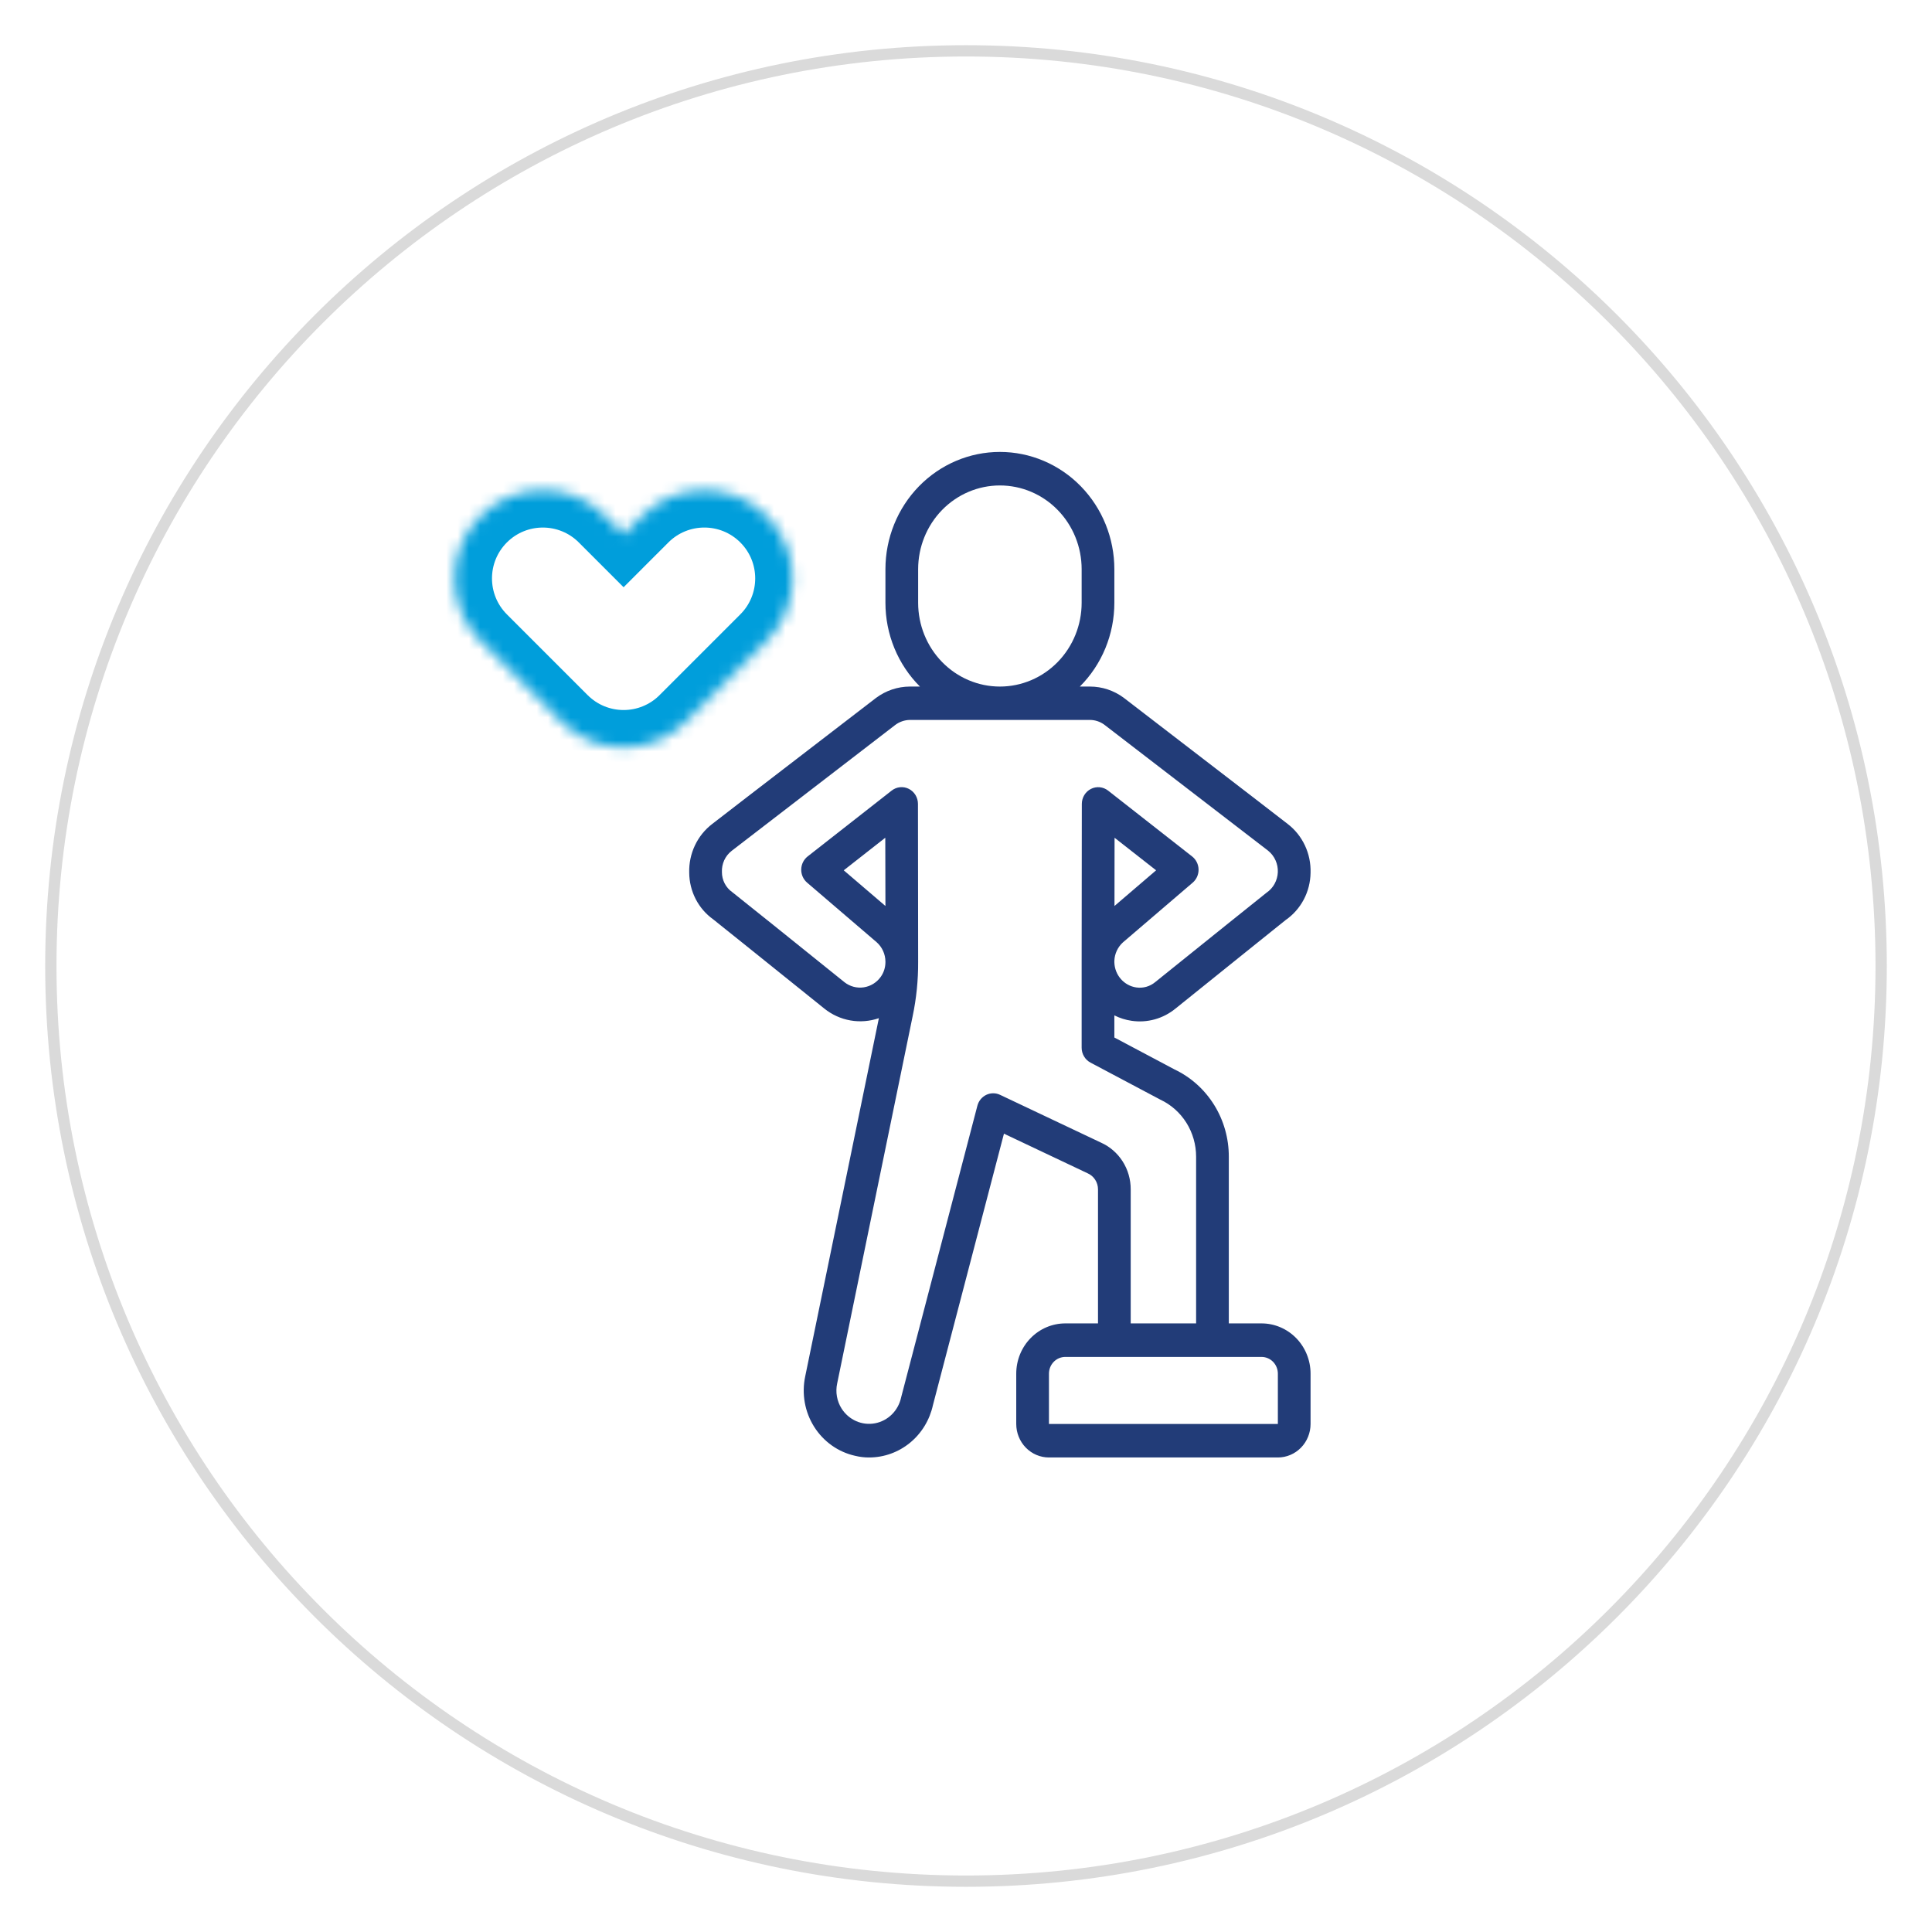 <svg width="171" height="171" viewBox="0 0 171 171" fill="none" xmlns="http://www.w3.org/2000/svg">
<g filter="url(#filter0_d_397_4873)">
<path d="M85.5 162C129.959 162 166 125.959 166 81.5C166 37.041 129.959 1 85.5 1C41.041 1 5 37.041 5 81.5C5 125.959 41.041 162 85.5 162Z" fill="white"/>
<path d="M85.5 162.5C130.235 162.5 166.5 126.235 166.5 81.5C166.5 36.765 130.235 0.5 85.5 0.5C40.765 0.5 4.5 36.765 4.5 81.5C4.5 126.235 40.765 162.5 85.5 162.5Z" stroke="#DADADA"/>
</g>
<mask id="path-3-inside-1_397_4873" fill="white">
<path fill-rule="evenodd" clip-rule="evenodd" d="M53.57 45.671C50.52 42.621 45.574 42.621 42.523 45.671C39.473 48.721 39.473 53.667 42.523 56.718L49.671 63.865C52.722 66.916 57.667 66.916 60.718 63.865C60.746 63.837 60.774 63.809 60.801 63.781L67.865 56.717C70.916 53.666 70.916 48.721 67.865 45.67C64.815 42.62 59.869 42.62 56.819 45.67L55.194 47.295L53.57 45.671Z"/>
</mask>
<path d="M53.57 45.671L51.229 48.011L51.229 48.011L53.57 45.671ZM42.523 56.718L44.864 54.377L42.523 56.718ZM49.671 63.865L52.012 61.525L49.671 63.865ZM60.718 63.865L63.058 66.206L63.058 66.206L60.718 63.865ZM60.801 63.781L58.461 61.44L58.443 61.458L58.426 61.475L60.801 63.781ZM67.865 56.717L70.206 59.057L70.206 59.057L67.865 56.717ZM67.865 45.67L65.525 48.011L65.525 48.011L67.865 45.67ZM56.819 45.67L54.478 43.33L56.819 45.67ZM55.194 47.295L52.853 49.635L55.194 51.976L57.534 49.635L55.194 47.295ZM44.864 48.011C46.622 46.254 49.472 46.254 51.229 48.011L55.91 43.331C51.567 38.987 44.526 38.987 40.183 43.331L44.864 48.011ZM44.864 54.377C43.106 52.619 43.106 49.769 44.864 48.011L40.183 43.331C35.84 47.674 35.84 54.715 40.183 59.058L44.864 54.377ZM52.012 61.525L44.864 54.377L40.183 59.058L47.331 66.206L52.012 61.525ZM58.377 61.525C56.62 63.283 53.77 63.283 52.012 61.525L47.331 66.206C51.674 70.549 58.715 70.549 63.058 66.206L58.377 61.525ZM58.426 61.475C58.41 61.492 58.394 61.509 58.377 61.525L63.058 66.206C63.098 66.166 63.137 66.126 63.176 66.086L58.426 61.475ZM65.525 54.376L58.461 61.44L63.142 66.121L70.206 59.057L65.525 54.376ZM65.525 48.011C67.282 49.769 67.282 52.619 65.525 54.376L70.206 59.057C74.549 54.714 74.549 47.673 70.206 43.33L65.525 48.011ZM59.159 48.011C60.917 46.253 63.767 46.253 65.525 48.011L70.206 43.33C65.863 38.987 58.821 38.987 54.478 43.33L59.159 48.011ZM57.534 49.635L59.159 48.011L54.478 43.33L52.853 44.954L57.534 49.635ZM51.229 48.011L52.853 49.635L57.534 44.954L55.91 43.331L51.229 48.011Z" fill="#009EDB" mask="url(#path-3-inside-1_397_4873)"/>
<path d="M94.289 117.133C93.137 117.133 92.033 117.602 91.219 118.437C90.404 119.271 89.947 120.403 89.947 121.583V126.033C89.947 126.82 90.252 127.575 90.795 128.131C91.338 128.687 92.074 129 92.842 129H113.103C113.871 129 114.607 128.687 115.15 128.131C115.693 127.575 115.997 126.82 115.997 126.033V121.583C115.997 120.403 115.54 119.271 114.726 118.437C113.912 117.602 112.807 117.133 111.656 117.133H108.761V102.374C108.764 100.754 108.315 99.166 107.465 97.799C106.616 96.433 105.403 95.344 103.969 94.661L98.631 91.829V89.87C99.111 90.111 99.626 90.273 100.156 90.35C100.841 90.452 101.54 90.408 102.208 90.222C102.877 90.036 103.501 89.712 104.042 89.269C107.504 86.473 113.79 81.438 113.786 81.435C114.457 80.972 115.009 80.349 115.394 79.62C115.78 78.89 115.986 78.076 115.997 77.246C116.023 76.41 115.851 75.579 115.496 74.825C115.141 74.071 114.614 73.416 113.958 72.917C113.416 72.488 111.012 70.64 99.448 61.75C98.582 61.112 97.543 60.768 96.476 60.767H95.575C96.543 59.803 97.311 58.649 97.836 57.376C98.361 56.102 98.631 54.733 98.631 53.35V50.383C98.631 47.63 97.563 44.989 95.663 43.041C93.763 41.094 91.187 40 88.5 40C85.813 40 83.236 41.094 81.336 43.041C79.436 44.989 78.369 47.63 78.369 50.383V53.35C78.369 54.733 78.639 56.102 79.164 57.376C79.689 58.649 80.457 59.803 81.424 60.767H80.524C79.447 60.772 78.399 61.125 77.53 61.777C65.99 70.647 63.59 72.494 63.047 72.921C62.392 73.42 61.863 74.073 61.507 74.827C61.151 75.58 60.978 76.41 61.002 77.246C61.008 78.057 61.204 78.854 61.572 79.571C61.941 80.288 62.471 80.904 63.12 81.367C63.12 81.367 69.47 86.452 72.961 89.269C73.634 89.81 74.427 90.17 75.27 90.318C76.113 90.466 76.979 90.397 77.789 90.117L71.266 121.834C70.945 123.365 71.23 124.964 72.058 126.28C72.887 127.596 74.191 128.521 75.684 128.852C76.094 128.953 76.515 129.003 76.936 129C78.249 128.997 79.522 128.538 80.546 127.697C81.57 126.856 82.285 125.683 82.573 124.37L88.859 100.34L96.269 103.849C96.54 103.967 96.771 104.165 96.933 104.417C97.096 104.669 97.183 104.964 97.183 105.267V117.133H94.289ZM113.103 121.583V126.033H92.842V121.583C92.842 121.19 92.994 120.813 93.266 120.534C93.537 120.256 93.905 120.1 94.289 120.1H111.656C112.04 120.1 112.408 120.256 112.679 120.534C112.95 120.813 113.103 121.19 113.103 121.583ZM81.264 53.35V50.383C81.264 48.416 82.026 46.53 83.383 45.139C84.74 43.748 86.581 42.967 88.5 42.967C90.419 42.967 92.26 43.748 93.617 45.139C94.974 46.53 95.736 48.416 95.736 50.383V53.35C95.736 55.317 94.974 57.203 93.617 58.594C92.26 59.985 90.419 60.767 88.5 60.767C86.581 60.767 84.74 59.985 83.383 58.594C82.026 57.203 81.264 55.317 81.264 53.35ZM97.444 101.131L88.513 96.902C88.321 96.811 88.113 96.765 87.902 96.766C87.691 96.766 87.483 96.814 87.292 96.906C87.101 96.998 86.932 97.132 86.796 97.297C86.661 97.463 86.563 97.657 86.508 97.866L79.76 123.676C79.639 124.25 79.355 124.774 78.945 125.183C78.534 125.592 78.014 125.867 77.451 125.974C76.888 126.081 76.306 126.015 75.78 125.784C75.253 125.553 74.805 125.167 74.492 124.676C74.285 124.351 74.144 123.986 74.076 123.604C74.008 123.222 74.015 122.83 74.097 122.451L80.78 89.933C81.111 88.358 81.273 86.75 81.264 85.138V85.13L81.248 71.15C81.247 70.874 81.171 70.603 81.029 70.368C80.886 70.134 80.683 69.945 80.441 69.822C80.199 69.7 79.929 69.649 79.66 69.676C79.392 69.703 79.136 69.806 78.922 69.974L71.483 75.803C71.311 75.938 71.171 76.112 71.072 76.31C70.974 76.508 70.921 76.727 70.916 76.949C70.911 77.171 70.955 77.392 71.045 77.594C71.135 77.797 71.268 77.976 71.434 78.119L77.598 83.401C77.837 83.613 78.03 83.876 78.163 84.17C78.296 84.465 78.366 84.785 78.369 85.11V85.16C78.368 85.625 78.224 86.078 77.958 86.455C77.78 86.705 77.556 86.916 77.297 87.077C77.039 87.237 76.752 87.342 76.453 87.388C76.154 87.433 75.85 87.416 75.558 87.34C75.265 87.263 74.99 87.127 74.75 86.94C71.26 84.122 64.908 79.029 64.808 78.96C64.526 78.762 64.295 78.496 64.136 78.186C63.977 77.876 63.895 77.53 63.897 77.18C63.882 76.822 63.952 76.466 64.1 76.142C64.248 75.818 64.47 75.535 64.748 75.318L64.781 75.291C65.173 74.987 79.239 64.166 79.237 64.166C79.611 63.885 80.061 63.729 80.524 63.721H96.476C96.927 63.725 97.366 63.87 97.735 64.137C97.735 64.137 111.827 74.972 112.219 75.278L112.252 75.305C112.529 75.529 112.75 75.818 112.897 76.148C113.045 76.477 113.114 76.837 113.099 77.199C113.084 77.561 112.985 77.914 112.811 78.229C112.638 78.545 112.393 78.813 112.099 79.013C112.099 79.013 105.739 84.104 102.243 86.928C102.01 87.121 101.74 87.262 101.451 87.343C101.161 87.423 100.859 87.442 100.563 87.397C100.038 87.319 99.557 87.054 99.204 86.649C98.85 86.244 98.647 85.724 98.631 85.181V85.093V85.04C98.643 84.729 98.717 84.424 98.848 84.144C98.979 83.864 99.164 83.613 99.392 83.408L105.566 78.122C105.732 77.979 105.865 77.8 105.955 77.597C106.044 77.395 106.089 77.174 106.084 76.952C106.079 76.729 106.026 76.511 105.927 76.313C105.829 76.114 105.689 75.941 105.517 75.806L98.078 69.977C97.864 69.809 97.608 69.706 97.34 69.679C97.072 69.652 96.802 69.703 96.56 69.825C96.318 69.947 96.115 70.135 95.972 70.369C95.829 70.603 95.753 70.874 95.752 71.15L95.736 84.973C95.736 85.015 95.736 85.055 95.736 85.093C95.736 85.133 95.736 85.172 95.736 85.212V92.732C95.736 93.004 95.809 93.271 95.947 93.503C96.085 93.736 96.282 93.925 96.518 94.05L102.706 97.331C103.649 97.773 104.447 98.484 105.008 99.377C105.568 100.272 105.866 101.312 105.867 102.374V117.133H100.078V105.267C100.081 104.389 99.833 103.53 99.365 102.795C98.897 102.06 98.229 101.481 97.444 101.131ZM78.369 80.188L74.679 77.031L78.356 74.148L78.369 80.188ZM98.642 80.188L98.649 74.148L102.327 77.031L98.642 80.188Z" fill="#223C78"/>
<defs>
<filter id="filter0_d_397_4873" x="0" y="0" width="171" height="171" filterUnits="userSpaceOnUse" color-interpolation-filters="sRGB">
<feFlood flood-opacity="0" result="BackgroundImageFix"/>
<feColorMatrix in="SourceAlpha" type="matrix" values="0 0 0 0 0 0 0 0 0 0 0 0 0 0 0 0 0 0 127 0" result="hardAlpha"/>
<feOffset dy="4"/>
<feGaussianBlur stdDeviation="2"/>
<feComposite in2="hardAlpha" operator="out"/>
<feColorMatrix type="matrix" values="0 0 0 0 0 0 0 0 0 0 0 0 0 0 0 0 0 0 0.25 0"/>
<feBlend mode="normal" in2="BackgroundImageFix" result="effect1_dropShadow_397_4873"/>
<feBlend mode="normal" in="SourceGraphic" in2="effect1_dropShadow_397_4873" result="shape"/>
</filter>
</defs>
</svg>
